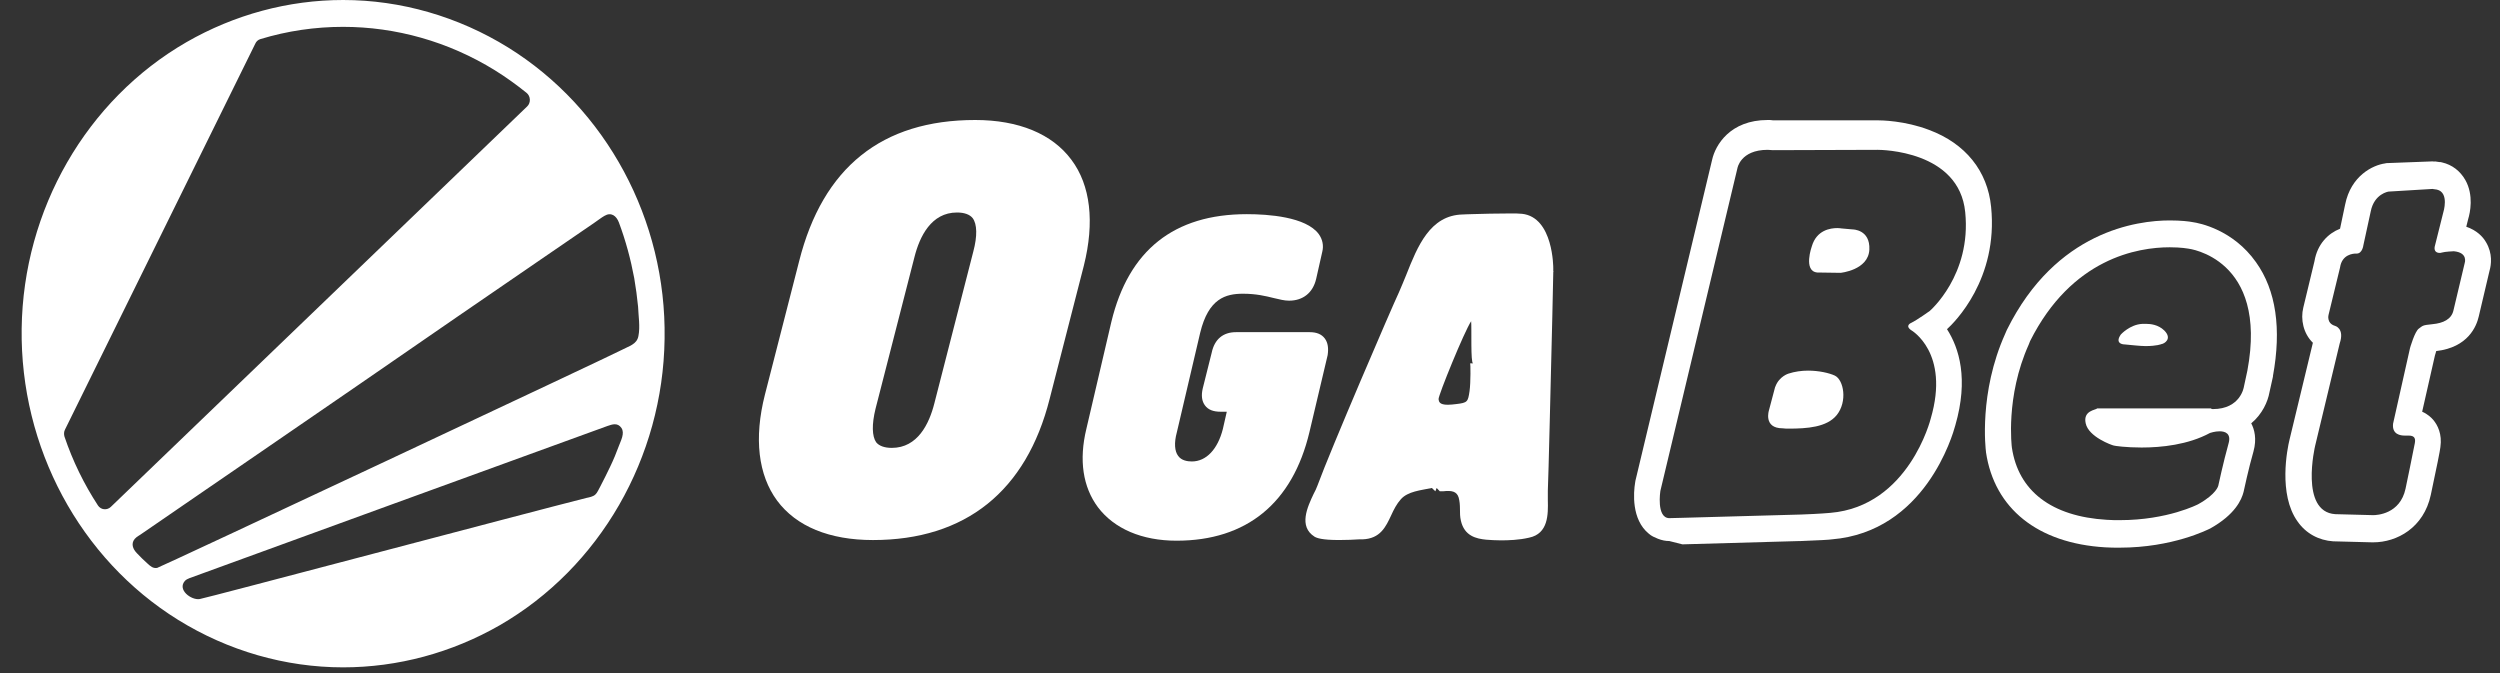 <?xml version="1.0" encoding="UTF-8"?><svg width="104" height="28" viewBox="0 0 104 28" fill="none" xmlns="http://www.w3.org/2000/svg">
<rect x="0" y="0" width="104" height="28" fill="#333333" stroke="none"/>
<path d="M90.261 10.287C90.739 10.287 91.032 10.343 91.032 10.343C91.032 10.343 94.368 10.729 93.491 15.418L93.345 16.094C93.345 16.094 93.212 17.018 92.055 17.018C92.029 17.018 92.002 17.018 91.976 16.99H87.243C87.19 17.059 86.645 17.073 86.765 17.611C86.884 18.176 87.855 18.521 87.934 18.535C87.974 18.549 88.44 18.617 89.091 18.617C89.902 18.617 91.019 18.507 91.936 18.011C91.936 18.011 92.135 17.942 92.335 17.942C92.574 17.942 92.826 18.038 92.707 18.452C92.494 19.211 92.281 20.204 92.281 20.204C92.281 20.204 92.215 20.548 91.444 20.976C91.444 20.976 90.181 21.638 88.187 21.638C88.014 21.638 87.828 21.638 87.642 21.624C85.342 21.486 83.96 20.424 83.694 18.617C83.694 18.617 83.415 16.508 84.398 14.328L84.451 14.191C86.18 10.743 88.931 10.287 90.261 10.287ZM89.251 14.397C89.729 14.397 89.915 14.315 89.915 14.315C90.035 14.301 90.38 14.094 90.035 13.749C89.782 13.501 89.45 13.473 89.29 13.473C89.237 13.473 89.197 13.473 89.197 13.473H89.118C88.599 13.501 88.227 13.915 88.227 13.915C87.988 14.259 88.254 14.328 88.386 14.328L88.825 14.37C88.985 14.384 89.131 14.397 89.251 14.397ZM90.261 9.17C88.905 9.17 85.528 9.612 83.494 13.708C83.481 13.722 83.481 13.749 83.468 13.763L83.415 13.887C82.311 16.342 82.604 18.7 82.617 18.797V18.811C82.963 21.155 84.771 22.603 87.576 22.769C87.775 22.783 87.974 22.783 88.174 22.783C90.394 22.783 91.856 22.024 91.922 21.996C91.936 21.996 91.936 21.983 91.949 21.983C92.986 21.403 93.252 20.783 93.332 20.466C93.345 20.41 93.544 19.473 93.744 18.783C93.89 18.259 93.784 17.859 93.651 17.611C94.116 17.225 94.342 16.701 94.408 16.328L94.555 15.666C94.555 15.652 94.555 15.652 94.555 15.639C94.913 13.68 94.688 12.08 93.85 10.908C92.893 9.557 91.51 9.281 91.205 9.239C91.072 9.212 90.739 9.17 90.261 9.17Z" fill="white"/>
<path d="M101.188 7.86L101.374 7.887C101.905 8.011 101.64 8.839 101.64 8.839L101.281 10.273C101.254 10.466 101.374 10.521 101.493 10.521C101.52 10.521 101.547 10.521 101.573 10.508C101.706 10.466 102.078 10.452 102.078 10.452C102.69 10.508 102.53 10.949 102.53 10.949L102.065 12.907C101.985 13.28 101.64 13.445 101.188 13.486C100.749 13.528 100.789 13.555 100.629 13.666C100.456 13.776 100.257 14.479 100.257 14.479L99.552 17.624C99.499 18.079 99.871 18.12 100.031 18.12C100.084 18.12 100.111 18.12 100.111 18.12C100.137 18.12 100.177 18.12 100.204 18.12C100.483 18.12 100.483 18.286 100.456 18.438C100.43 18.603 100.071 20.327 100.071 20.327C99.845 21.389 98.874 21.43 98.728 21.43C98.715 21.43 98.715 21.43 98.715 21.43L97.146 21.389C95.657 21.292 96.309 18.548 96.309 18.548L97.332 14.286C97.545 13.652 97.133 13.555 97.133 13.555C96.774 13.445 96.867 13.1 96.867 13.1L97.346 11.128C97.425 10.576 97.904 10.549 97.997 10.549C98.01 10.549 98.01 10.549 98.01 10.549C98.024 10.549 98.024 10.549 98.037 10.549C98.276 10.549 98.316 10.204 98.316 10.204L98.622 8.797C98.768 8.053 99.366 7.97 99.366 7.97L101.188 7.86ZM101.201 6.715C101.188 6.715 101.174 6.715 101.161 6.715L99.326 6.784C99.287 6.784 99.26 6.784 99.22 6.798C98.715 6.867 97.798 7.308 97.558 8.508L97.346 9.515C96.854 9.708 96.402 10.149 96.282 10.866L95.817 12.797C95.697 13.28 95.817 13.873 96.216 14.259L95.245 18.286C95.152 18.658 94.767 20.561 95.578 21.692C95.923 22.189 96.455 22.479 97.067 22.52C97.08 22.52 97.093 22.52 97.106 22.52L98.675 22.561C98.688 22.561 98.702 22.561 98.728 22.561C99.712 22.561 100.829 21.954 101.121 20.589C101.374 19.403 101.507 18.741 101.52 18.603C101.6 18.051 101.4 17.679 101.227 17.472C101.148 17.376 100.988 17.224 100.762 17.127L101.294 14.783C101.307 14.728 101.334 14.672 101.347 14.604C102.676 14.452 103.022 13.569 103.115 13.169L103.567 11.252C103.634 11.018 103.7 10.549 103.421 10.08C103.288 9.845 103.035 9.583 102.597 9.432L102.676 9.115C102.756 8.853 102.916 8.122 102.557 7.487C102.344 7.115 102.012 6.853 101.586 6.756C101.546 6.742 101.52 6.742 101.48 6.742L101.294 6.715C101.281 6.729 101.241 6.715 101.201 6.715Z" fill="white"/>
<path d="M73.537 6.233C73.604 6.233 73.67 6.247 73.75 6.247L78.097 6.233C78.097 6.233 78.097 6.233 78.11 6.233C78.257 6.233 81.5 6.261 81.753 8.826C82.019 11.446 80.277 12.936 80.277 12.936C80.277 12.936 79.759 13.308 79.506 13.432C79.506 13.432 79.227 13.542 79.506 13.736C79.506 13.736 81.128 14.659 80.317 17.418C80.317 17.418 79.413 21.059 76.143 21.335C76.143 21.335 75.718 21.376 74.933 21.404L69.988 21.541L69.43 21.555C68.898 21.528 69.071 20.424 69.071 20.424L72.275 7.005C72.275 7.005 72.394 6.233 73.537 6.233ZM76.568 11.35C76.568 11.35 77.725 11.239 77.765 10.384C77.805 9.543 77.074 9.543 77.06 9.543L76.595 9.502C76.595 9.502 76.528 9.488 76.436 9.488C76.143 9.488 75.571 9.57 75.372 10.246C75.372 10.246 75 11.281 75.598 11.336L76.568 11.35ZM74.402 17.831C75.173 17.831 75.997 17.776 76.409 17.266C76.861 16.701 76.701 15.804 76.329 15.625C76.09 15.515 75.665 15.418 75.213 15.418C74.947 15.418 74.654 15.459 74.402 15.542C74.402 15.542 74.016 15.652 73.856 16.08L73.843 16.108L73.591 17.059C73.591 17.059 73.338 17.818 74.162 17.818C74.255 17.831 74.335 17.831 74.402 17.831ZM73.537 4.992C71.969 4.992 71.357 6.04 71.224 6.647L68.034 19.997C68.034 20.024 68.021 20.052 68.021 20.079C67.954 20.48 67.861 21.61 68.592 22.203C68.699 22.3 68.832 22.355 68.965 22.41C69.137 22.479 69.297 22.507 69.443 22.507L69.988 22.645L74.88 22.507H74.893C74.907 22.507 74.907 22.507 74.92 22.507C75.678 22.479 76.13 22.452 76.196 22.438C80.078 22.121 81.234 18.094 81.341 17.694C81.899 15.763 81.5 14.48 80.995 13.694C81.301 13.418 83.135 11.612 82.83 8.605C82.683 7.116 81.766 5.971 80.251 5.405C79.24 5.019 78.27 5.005 78.084 5.005H78.057H73.75C73.697 4.992 73.617 4.992 73.537 4.992Z" fill="white"/>
<path d="M44.571 6.647C43.773 5.571 42.377 4.992 40.569 4.992C36.688 4.992 34.228 6.964 33.244 10.867L31.822 16.412C31.357 18.232 31.543 19.763 32.327 20.825C33.125 21.901 34.507 22.466 36.315 22.466C40.157 22.466 42.696 20.439 43.666 16.591L45.089 11.047C45.541 9.24 45.368 7.709 44.571 6.647ZM36.422 17.005L38.043 10.688C38.256 9.847 38.735 8.84 39.811 8.84C40.117 8.84 40.343 8.923 40.463 9.074C40.649 9.323 40.662 9.819 40.489 10.467L38.868 16.784C38.655 17.625 38.176 18.632 37.1 18.632C36.794 18.632 36.568 18.549 36.448 18.398C36.275 18.149 36.262 17.653 36.422 17.005Z" fill="white"/>
<path d="M55.112 14.081C54.979 13.901 54.766 13.818 54.487 13.818H51.416C50.884 13.818 50.525 14.108 50.406 14.674L50.033 16.163C49.967 16.453 49.994 16.687 50.127 16.866C50.26 17.046 50.472 17.128 50.778 17.128H51.031V17.142L50.871 17.846C50.658 18.687 50.18 19.197 49.581 19.197C49.395 19.197 49.143 19.156 49.01 18.963C48.864 18.77 48.837 18.425 48.957 17.983L49.927 13.846C50.273 12.412 50.991 12.219 51.709 12.219C52.254 12.219 52.652 12.315 52.985 12.398C53.224 12.453 53.423 12.508 53.623 12.508C54.208 12.508 54.62 12.177 54.753 11.598L55.005 10.481C55.072 10.219 55.019 9.957 54.859 9.736C54.327 9.019 52.759 8.909 51.868 8.909C48.837 8.909 46.949 10.412 46.232 13.391L45.195 17.832C44.876 19.142 45.048 20.259 45.673 21.1C46.351 21.997 47.508 22.493 48.943 22.493C51.855 22.493 53.769 20.935 54.474 17.97L55.231 14.77C55.271 14.494 55.245 14.26 55.112 14.081Z" fill="white"/>
<path d="M64.616 11.28V11.156C64.616 11.156 64.629 9.032 63.313 8.894C63.207 8.88 63.034 8.88 62.782 8.88C62.303 8.88 61.665 8.894 61.239 8.908C61.067 8.908 60.934 8.922 60.854 8.922C59.485 8.949 58.966 10.259 58.501 11.432C58.395 11.68 58.302 11.928 58.195 12.163C57.889 12.811 55.35 18.714 54.805 20.203C54.766 20.314 54.712 20.424 54.646 20.548C54.393 21.086 54.008 21.899 54.686 22.327C54.779 22.382 54.992 22.465 55.709 22.465C56.015 22.465 56.334 22.451 56.534 22.437H56.68C57.424 22.41 57.65 21.913 57.876 21.431C57.983 21.196 58.102 20.962 58.275 20.769C58.568 20.438 59.112 20.396 59.565 20.3L59.711 20.438L59.764 20.3L59.897 20.438H60.03C60.389 20.396 60.601 20.438 60.681 20.7C60.721 20.851 60.734 21.003 60.734 21.169C60.734 21.334 60.734 21.5 60.774 21.665C60.92 22.299 61.412 22.41 61.824 22.451C62.011 22.465 62.223 22.479 62.436 22.479C62.742 22.479 63.194 22.465 63.606 22.368C64.417 22.203 64.403 21.389 64.39 20.81C64.39 20.672 64.39 20.534 64.39 20.41C64.417 19.858 64.51 15.845 64.576 13.183L64.616 11.335C64.616 11.322 64.616 11.322 64.616 11.308C64.643 11.294 64.616 11.28 64.616 11.28ZM61.16 15.114C61.173 15.114 61.186 15.9 61.133 16.273C61.067 16.714 61.053 16.755 60.575 16.81C60.455 16.824 60.336 16.838 60.229 16.838C59.883 16.838 59.857 16.714 59.844 16.604C59.83 16.452 60.92 13.776 61.2 13.363C61.226 13.666 61.173 15.1 61.279 15.114C61.186 15.114 61.186 15.114 61.16 15.114Z" fill="white"/>
<path d="M21.133 1.972C19.06 0.69 16.68 0 14.274 0C12.001 0 9.754 0.607 7.76 1.752C3.599 4.151 0.967 8.716 0.901 13.667C0.834 18.605 3.32 23.252 7.415 25.79C9.488 27.073 11.868 27.762 14.274 27.762C16.547 27.762 18.794 27.155 20.788 26.011C24.949 23.611 27.581 19.046 27.647 14.095C27.727 9.158 25.228 4.51 21.133 1.972ZM8.305 24.921C7.96 24.976 7.361 24.535 7.694 24.163C7.747 24.107 7.813 24.08 7.88 24.052C8.026 23.997 24.723 17.915 25.268 17.722C25.467 17.653 25.693 17.57 25.853 17.805C25.999 18.025 25.826 18.329 25.746 18.549C25.64 18.839 25.52 19.129 25.387 19.405C25.254 19.68 25.121 19.956 24.975 20.232C24.909 20.342 24.856 20.494 24.762 20.577C24.669 20.66 24.523 20.687 24.39 20.715C21.984 21.322 8.571 24.88 8.305 24.921ZM26.557 13.985C26.491 14.329 26.158 14.398 25.879 14.55C25.534 14.743 6.697 23.583 6.537 23.625C6.364 23.652 6.258 23.556 6.138 23.445C5.979 23.308 5.833 23.156 5.686 23.004C5.487 22.797 5.434 22.535 5.686 22.342C5.74 22.301 5.793 22.273 5.833 22.246C6.431 21.832 7.042 21.418 7.641 21.004C8.731 20.26 9.807 19.515 10.897 18.77C12.24 17.846 13.569 16.936 14.912 16.012C16.268 15.074 17.637 14.136 18.993 13.198C20.163 12.399 21.32 11.599 22.489 10.799C23.234 10.288 23.978 9.778 24.723 9.268C24.869 9.171 25.002 9.061 25.148 8.978C25.427 8.813 25.64 8.978 25.746 9.254C26.025 9.999 26.238 10.785 26.384 11.571C26.451 11.957 26.504 12.357 26.544 12.757C26.557 13.129 26.637 13.598 26.557 13.985ZM2.709 17.86L10.618 1.82C10.658 1.724 10.738 1.655 10.831 1.627C11.961 1.283 13.117 1.117 14.274 1.117C16.454 1.117 18.648 1.724 20.588 2.924C21.054 3.213 21.492 3.531 21.904 3.862C22.077 4 22.09 4.275 21.931 4.427L4.61 21.087C4.45 21.239 4.197 21.211 4.078 21.032C3.493 20.136 3.028 19.184 2.682 18.163C2.655 18.067 2.655 17.956 2.709 17.86Z" fill="white"/>
</svg>
